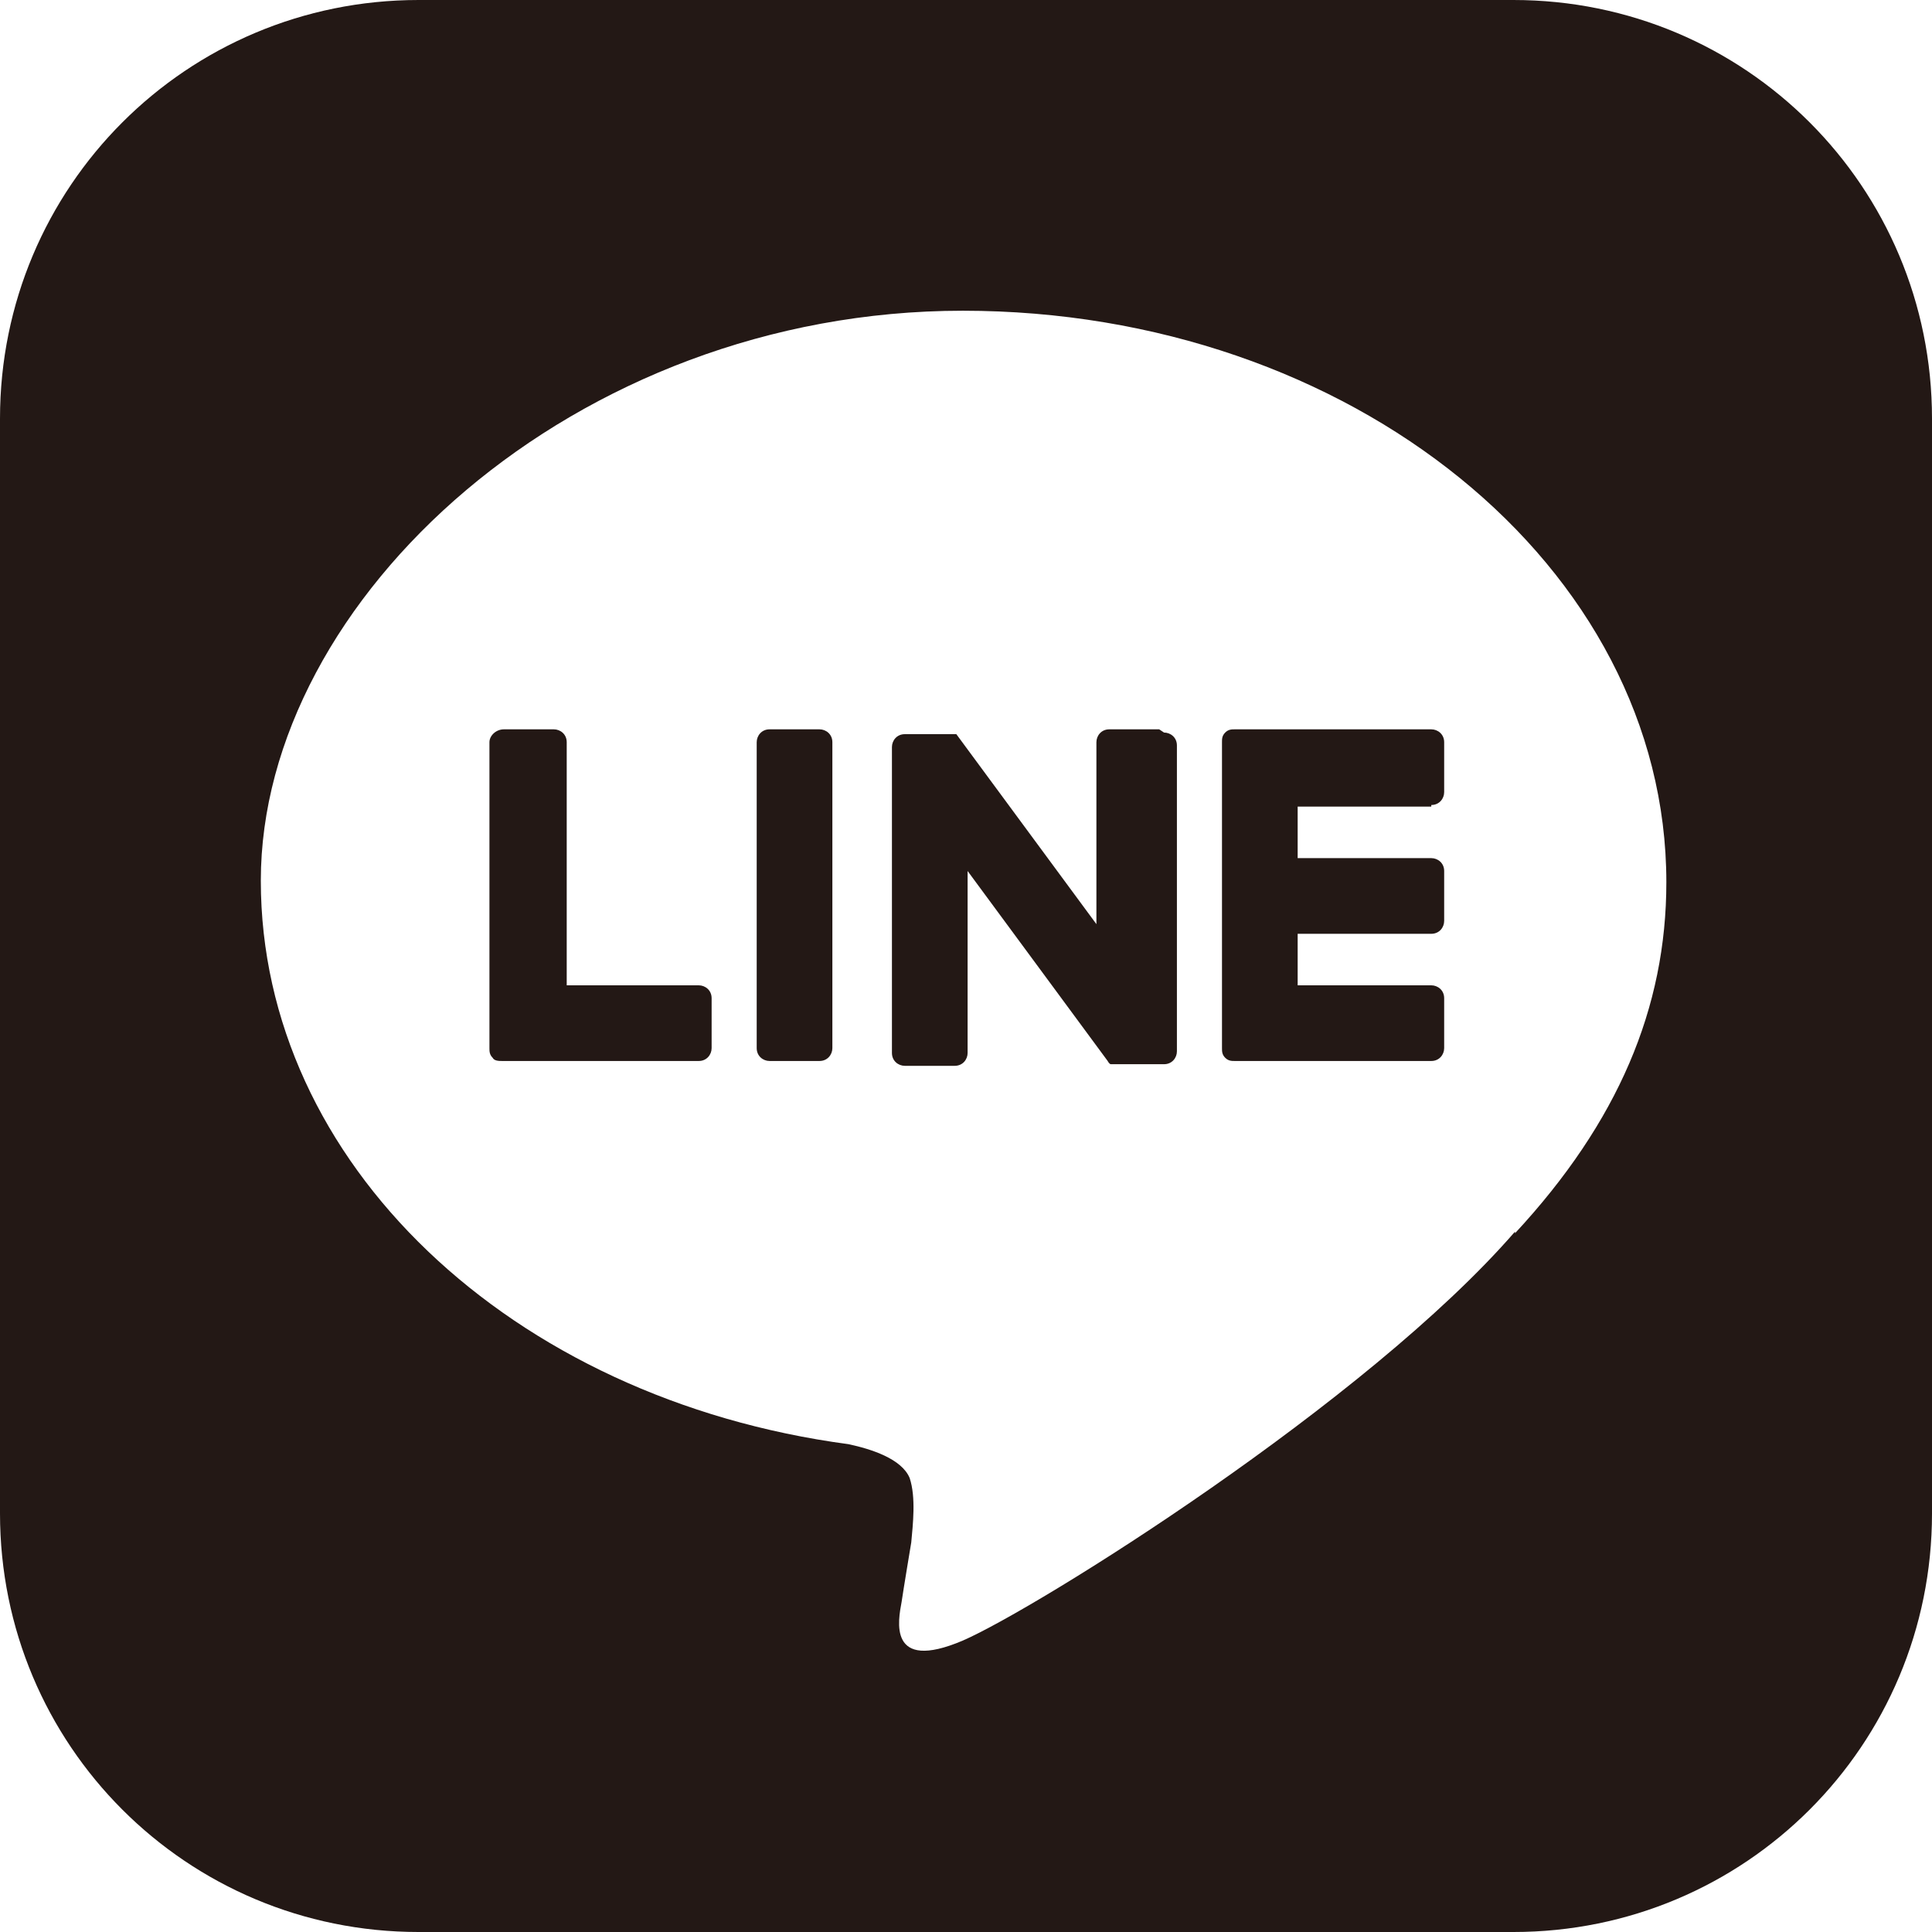 <?xml version="1.0" encoding="UTF-8"?>
<svg id="_レイヤー_2" xmlns="http://www.w3.org/2000/svg" version="1.1" viewBox="0 0 120 120">
  <!-- Generator: Adobe Illustrator 29.7.1, SVG Export Plug-In . SVG Version: 2.1.1 Build 8)  -->
  <defs>
    <style>
      .st0 {
        fill: #231815;
      }
    </style>
  </defs>
  <g id="LINE_LOGO">
    <g id="TYPE_A">
      <g>
        <path class="st0" d="M94,0H26C11.6,0,0,11.6,0,26v68c0,14.4,11.6,26,26,26h68c14.4,0,26-11.6,26-26V26c0-14.4-11.6-26-26-26ZM94.1,76.5c-9.2,10.6-29.7,23.4-34.3,25.4-4.7,2-4-1.3-3.8-2.4.1-.7.6-3.7.6-3.7.1-1.1.3-2.8-.1-4-.5-1.2-2.4-1.8-3.8-2.1-21-2.8-36.5-17.5-36.5-35S35.7,19.3,59.8,19.3s43.7,15.9,43.7,35.5h0c0,7.8-3,14.9-9.4,21.8Z"/>
        <g>
          <path class="st0" d="M50.9,45.3h-3.1c-.5,0-.8.4-.8.8v19c0,.5.4.8.8.8h3.1c.5,0,.8-.4.8-.8v-19c0-.5-.4-.8-.8-.8"/>
          <path class="st0" d="M72,45.3h-3.1c-.5,0-.8.4-.8.8v11.3l-8.7-11.8s0,0,0,0h0s0,0,0,0c0,0,0,0,0,0,0,0,0,0,0,0h0s0,0,0,0c0,0,0,0,0,0,0,0,0,0,0,0,0,0,0,0,0,0,0,0,0,0,0,0h0s0,0,0,0h0s0,0,0,0h-3.2c-.5,0-.8.4-.8.8v19c0,.5.4.8.8.8h3.1c.5,0,.8-.4.8-.8v-11.3l8.7,11.8c0,0,.1.2.2.2h0s0,0,0,0c0,0,0,0,0,0,0,0,0,0,0,0,0,0,0,0,0,0h0s0,0,0,0h0c0,0,.1,0,.2,0h3.1c.5,0,.8-.4.8-.8v-19c0-.5-.4-.8-.8-.8"/>
          <path class="st0" d="M43.5,61.2h-8.3v-15.1c0-.5-.4-.8-.8-.8h-3.1c-.5,0-.9.4-.9.8v19h0c0,.2,0,.4.2.6h0s0,0,0,0c.1.2.4.2.6.2h12.2c.5,0,.8-.4.8-.8v-3.1c0-.5-.4-.8-.8-.8"/>
          <path class="st0" d="M88.9,50c.5,0,.8-.4.8-.8v-3.1c0-.5-.4-.8-.8-.8h-12.2c-.2,0-.4,0-.6.2h0s0,0,0,0c-.2.2-.2.4-.2.6h0v19h0c0,.2,0,.4.2.6h0s0,0,0,0c.2.2.4.2.6.2h12.2c.5,0,.8-.4.8-.8v-3.1c0-.5-.4-.8-.8-.8h-8.3v-3.2h8.3c.5,0,.8-.4.8-.8v-3.1c0-.5-.4-.8-.8-.8h-8.3v-3.2h8.3,0Z"/>
        </g>
      </g>
    </g>
  </g>
</svg>